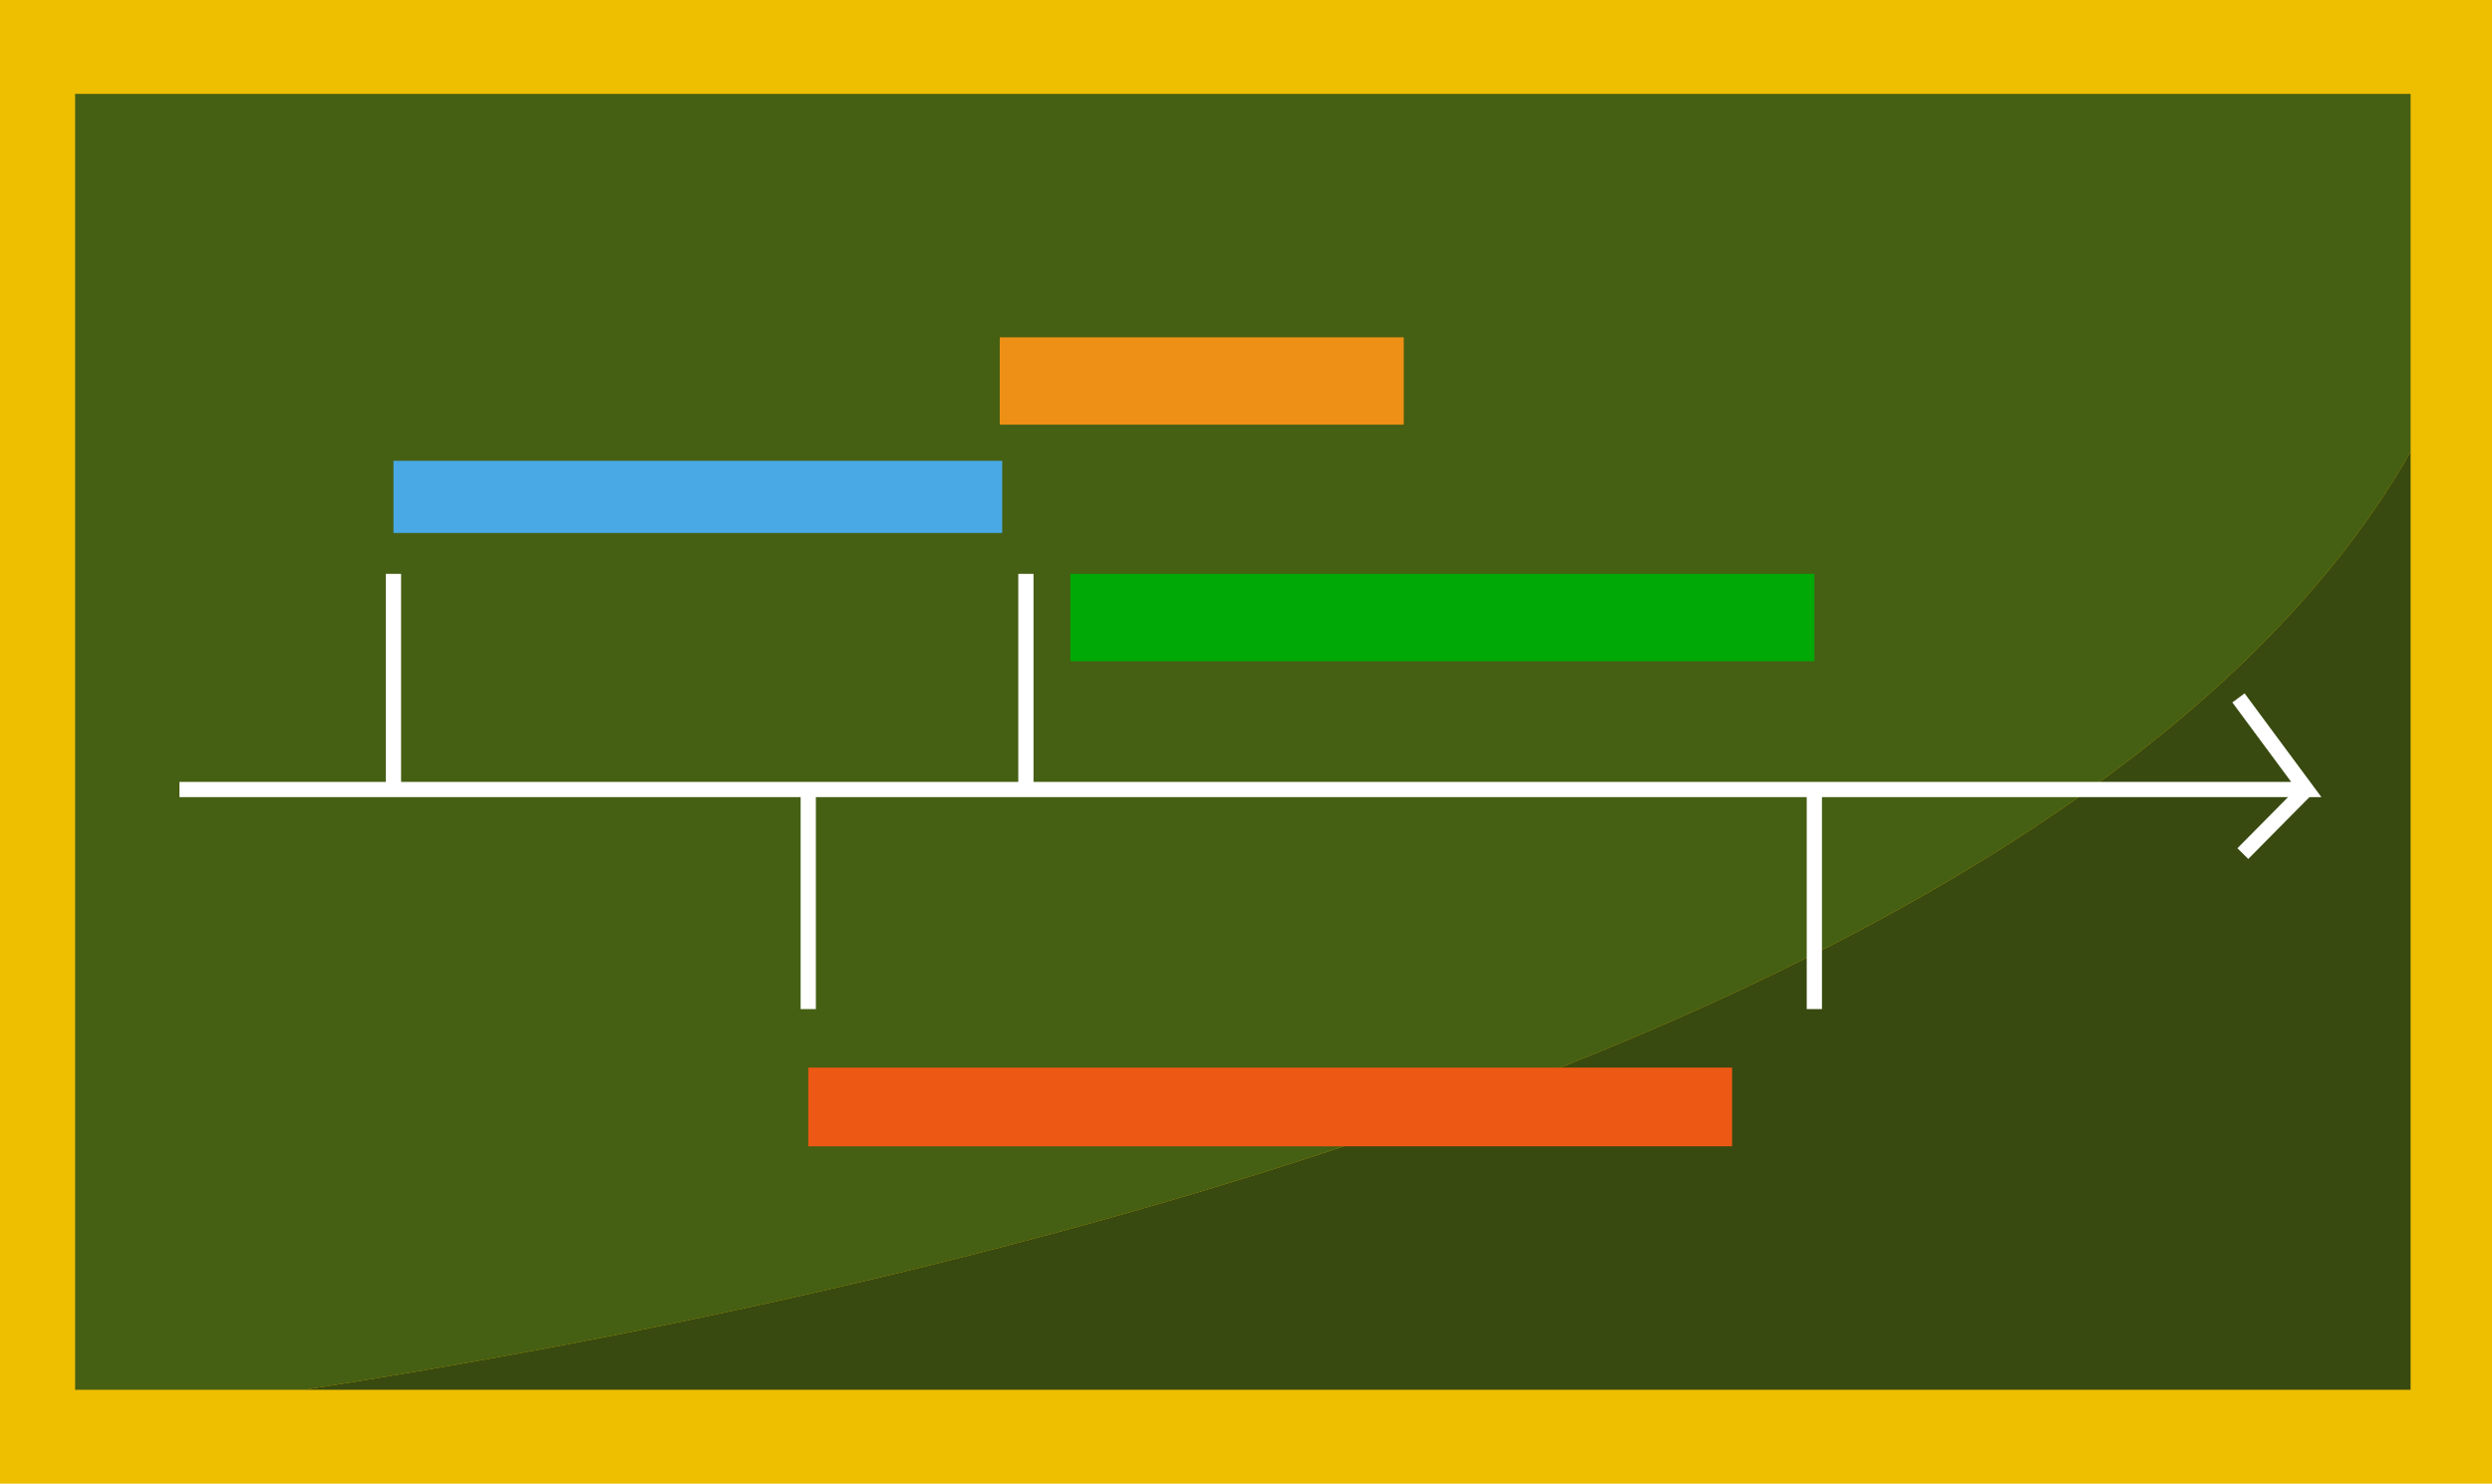 <svg viewBox="0 0 490.97 292.36" xmlns="http://www.w3.org/2000/svg" id="Ebene_1"><defs><style>.cls-1{fill:none;stroke:#fff;stroke-miterlimit:10;stroke-width:3px;}.cls-2{fill:#48a9e5;}.cls-2,.cls-3,.cls-4,.cls-5,.cls-6,.cls-7,.cls-8{stroke-width:0px;}.cls-3{fill:#455f13;}.cls-4{fill:#384a0f;}.cls-5{fill:#eebe00;}.cls-6{fill:#ed5815;}.cls-7{fill:#ed9015;}.cls-8{fill:#00a906;}</style></defs><rect height="292.36" width="490.97" class="cls-5"></rect><path d="m474.93,18.5v70.52c-67.39,118.34-305.31,167.91-415.03,184.83H14.8V18.5h460.13Z" class="cls-3"></path><path d="m474.93,89.02v184.83H59.9c109.72-16.92,347.64-66.49,415.03-184.83Z" class="cls-4"></path><polyline points="441.02 137.52 454.38 155.57 35.35 155.57" class="cls-1"></polyline><line y2="155.57" x2="454.38" y1="168.2" x1="441.88" class="cls-1"></line><line y2="113.08" x2="77.52" y1="155.57" x1="77.52" class="cls-1"></line><line y2="198.84" x2="159.24" y1="155.57" x1="159.24" class="cls-1"></line><line y2="113.08" x2="202.12" y1="155.57" x1="202.12" class="cls-1"></line><line y2="198.84" x2="357.46" y1="155.57" x1="357.46" class="cls-1"></line><rect height="14.22" width="119.93" y="90.8" x="77.52" class="cls-2"></rect><rect height="17.21" width="146.59" y="113.08" x="210.88" class="cls-8"></rect><rect height="17.21" width="79.6" y="66.47" x="196.97" class="cls-7"></rect><rect height="15.51" width="182.02" y="210.37" x="159.24" class="cls-6"></rect></svg>